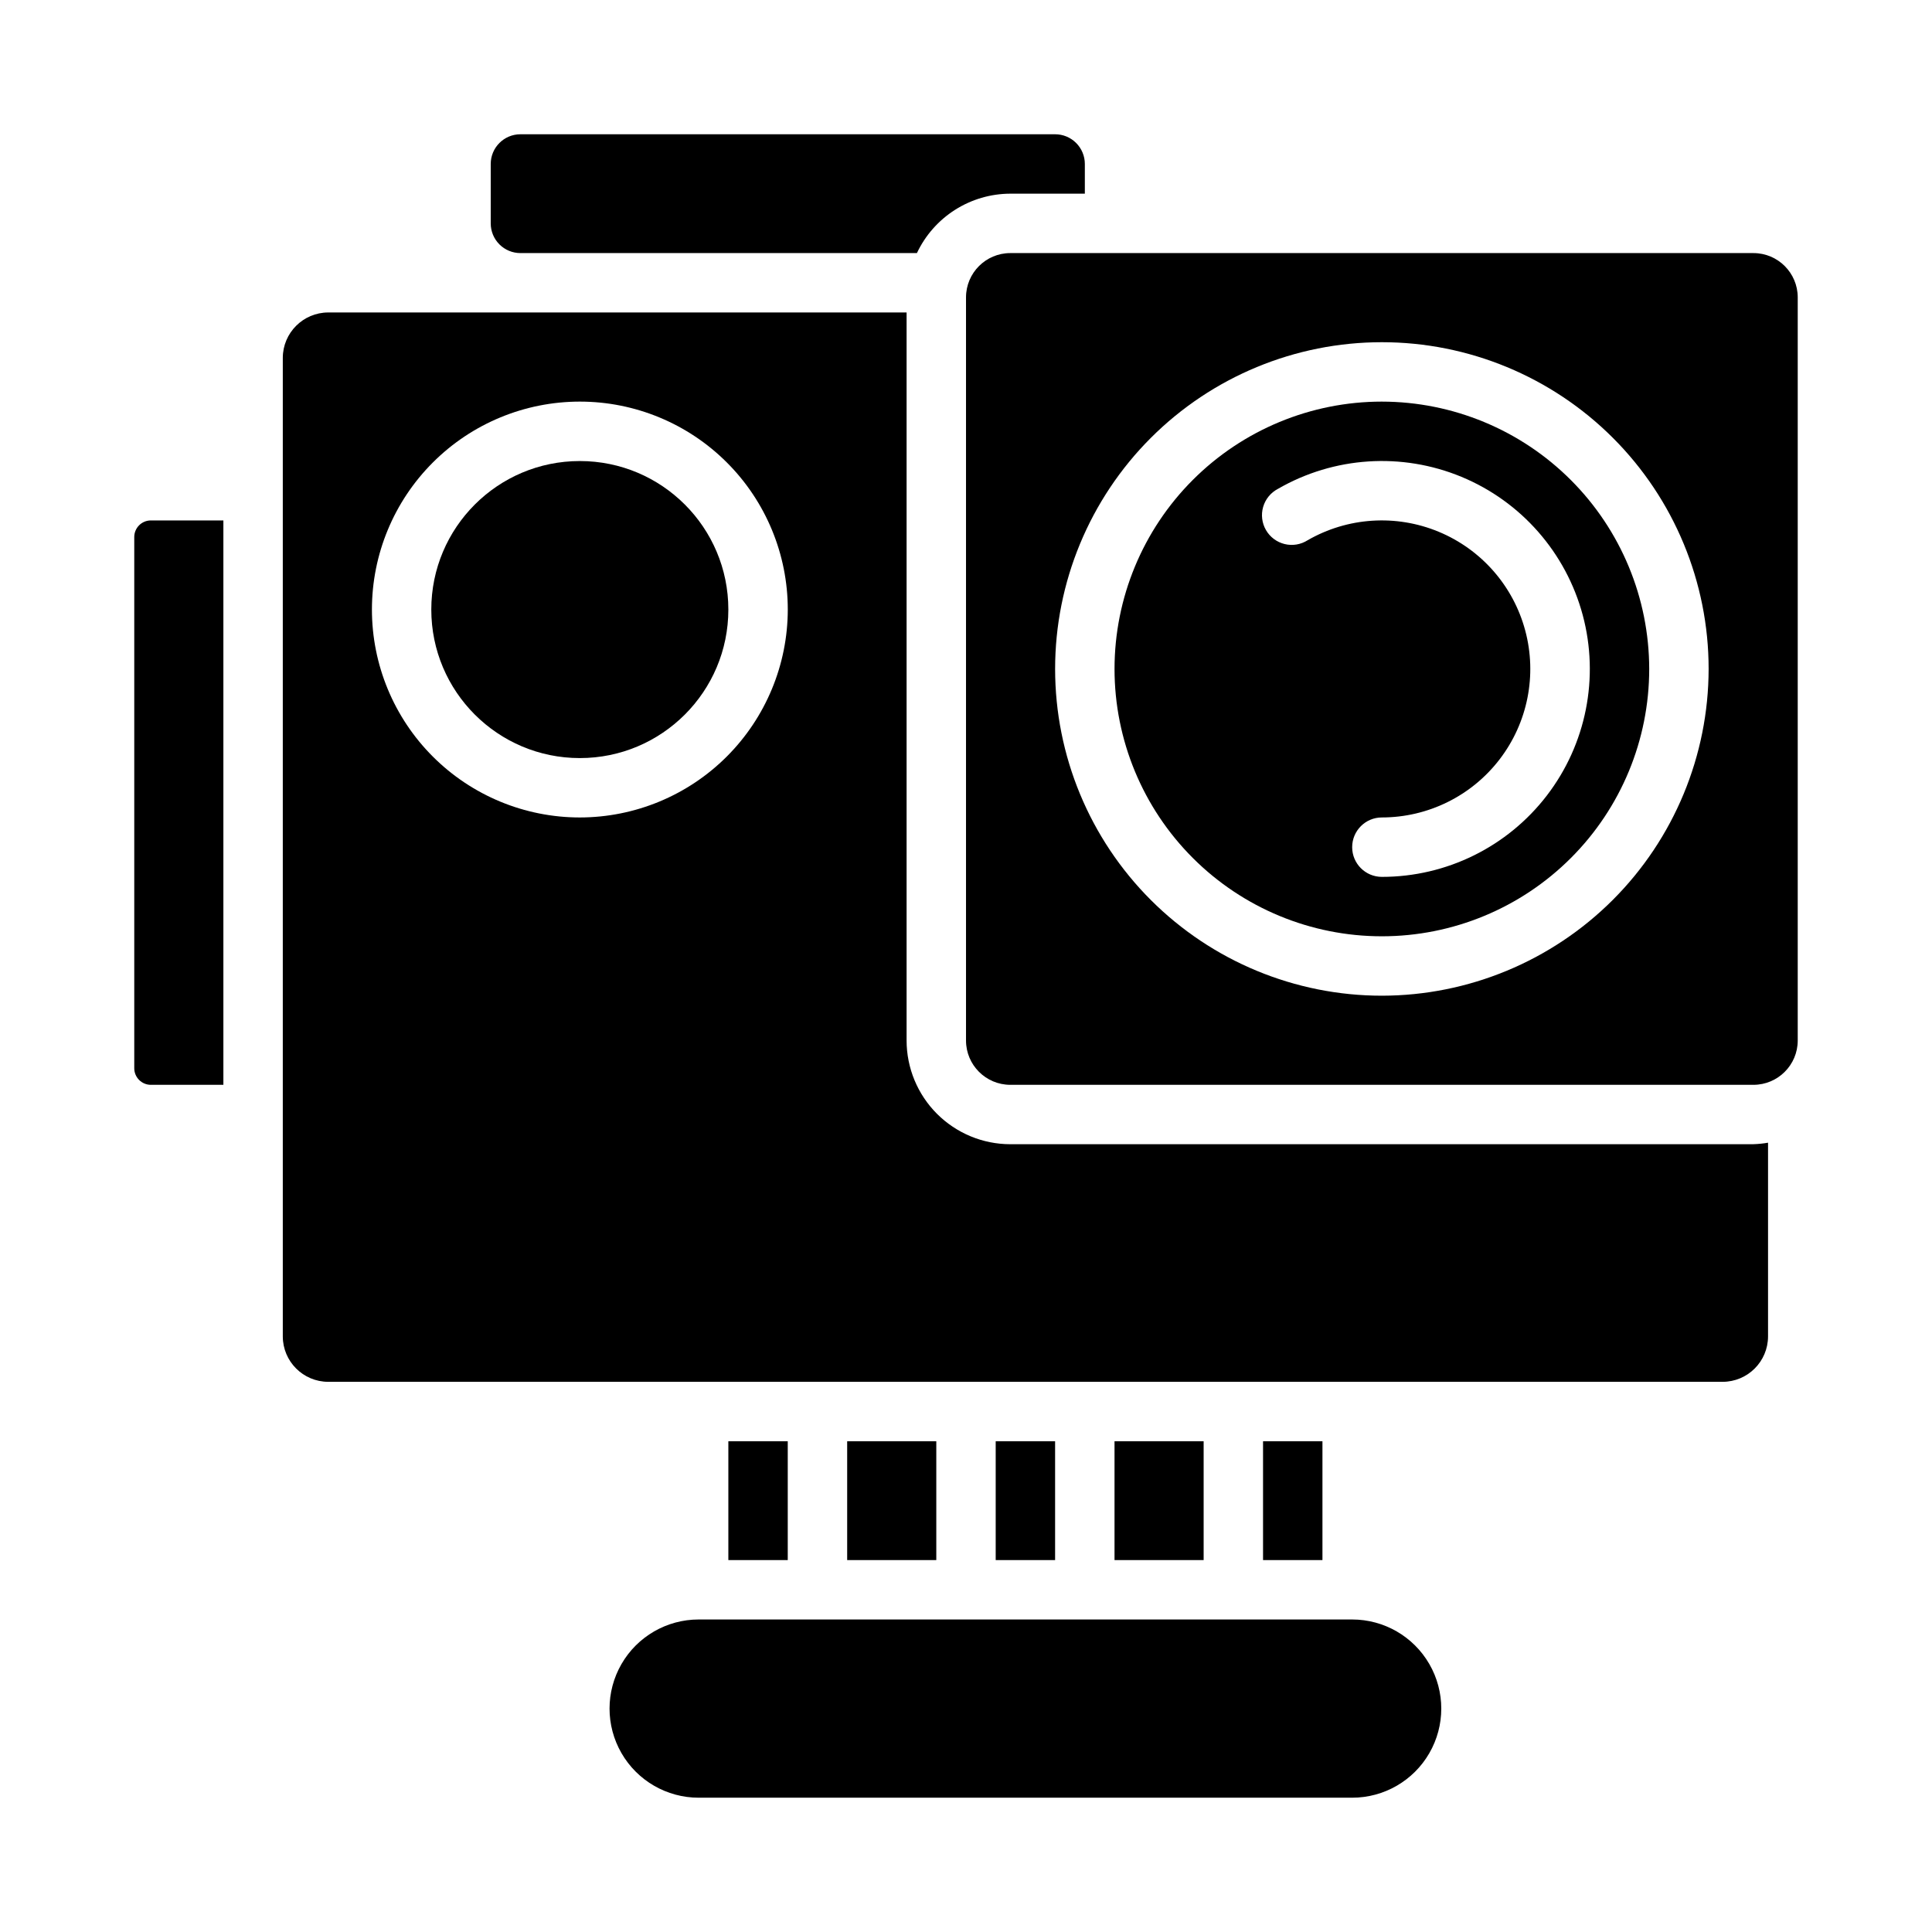 <?xml version="1.0" encoding="UTF-8"?>
<!-- Uploaded to: SVG Repo, www.svgrepo.com, Generator: SVG Repo Mixer Tools -->
<svg fill="#000000" width="800px" height="800px" version="1.1" viewBox="144 144 512 512" xmlns="http://www.w3.org/2000/svg">
 <g>
  <path d="m407.87 525.95h15.742v31.488h-15.742z"/>
  <path d="m337.02 525.95h15.742v31.488h-15.742z"/>
  <path d="m439.36 525.95h23.617v31.488h-23.617z"/>
  <path d="m179.58 286.32v140.77c0 2.426 1.965 4.394 4.391 4.402h19.227v-149.57h-19.227c-2.426 0.004-4.391 1.973-4.391 4.402z"/>
  <path d="m281.92 211.07h105.07c2.215-4.695 5.711-8.668 10.094-11.457 4.379-2.785 9.457-4.273 14.648-4.289h19.762v-7.871c0-2.086-0.832-4.09-2.309-5.566-1.477-1.477-3.477-2.305-5.566-2.305h-141.7c-4.348 0-7.871 3.523-7.871 7.871v15.746c0 2.086 0.828 4.09 2.305 5.566 1.477 1.477 3.481 2.305 5.566 2.305z"/>
  <path d="m478.72 525.95h15.742v31.488h-15.742z"/>
  <path d="m502.34 573.18h-173.19c-8.434 0-16.23 4.5-20.449 11.809-4.219 7.305-4.219 16.309 0 23.613 4.219 7.309 12.016 11.809 20.449 11.809h173.19c8.438 0 16.23-4.5 20.449-11.809 4.219-7.305 4.219-16.309 0-23.613-4.219-7.309-12.012-11.809-20.449-11.809z"/>
  <path d="m368.51 525.95h23.617v31.488h-23.617z"/>
  <path d="m608.69 211.07h-196.96c-6.473 0.008-11.719 5.254-11.727 11.73v196.96c0.008 6.473 5.254 11.719 11.727 11.73h196.96c6.473-0.012 11.719-5.258 11.727-11.73v-196.96c-0.008-6.477-5.254-11.723-11.727-11.73zm-98.48 196.8c-22.965 0-44.992-9.125-61.23-25.363-16.238-16.238-25.363-38.266-25.363-61.23s9.125-44.988 25.363-61.23c16.238-16.238 38.266-25.359 61.23-25.359 22.965 0 44.992 9.121 61.23 25.359 16.238 16.242 25.363 38.266 25.363 61.23-0.027 22.957-9.156 44.969-25.391 61.203s-38.246 25.363-61.203 25.391z"/>
  <path d="m510.21 250.43c-18.789 0-36.812 7.465-50.098 20.75-13.285 13.289-20.75 31.309-20.75 50.098 0 18.793 7.465 36.812 20.75 50.098 13.285 13.289 31.309 20.75 50.098 20.75 18.789 0 36.809-7.461 50.098-20.75 13.285-13.285 20.75-31.305 20.75-50.098-0.02-18.781-7.492-36.793-20.773-50.074s-31.289-20.754-50.074-20.773zm0 125.95c-4.348 0-7.871-3.523-7.871-7.871 0-4.348 3.523-7.875 7.871-7.875 12.23-0.008 23.766-5.699 31.207-15.406 7.445-9.707 9.953-22.32 6.785-34.137-3.164-11.816-11.641-21.488-22.941-26.172-11.297-4.688-24.133-3.852-34.73 2.254-1.812 1.152-4.012 1.516-6.098 1.004-2.082-0.512-3.867-1.848-4.941-3.707-1.074-1.855-1.344-4.07-0.746-6.133 0.598-2.059 2.012-3.789 3.914-4.781 14.836-8.566 32.812-9.746 48.641-3.191 15.828 6.555 27.703 20.102 32.141 36.648 4.434 16.547 0.918 34.219-9.512 47.809-10.43 13.59-26.586 21.559-43.719 21.559z"/>
  <path d="m337.02 305.54c0 21.738-17.625 39.359-39.359 39.359-21.738 0-39.363-17.621-39.363-39.359 0-21.738 17.625-39.359 39.363-39.359 21.734 0 39.359 17.621 39.359 39.359"/>
  <path d="m411.73 447.23c-7.281-0.008-14.266-2.906-19.418-8.055-5.148-5.152-8.047-12.133-8.055-19.418v-192.95h-153.27c-6.644 0.012-12.035 5.398-12.043 12.047v259.3c0.008 6.648 5.398 12.035 12.043 12.043h369.52c6.648-0.008 12.035-5.394 12.043-12.043v-51.328c-1.273 0.223-2.562 0.355-3.856 0.395zm-114.06-86.594c-14.617 0-28.633-5.805-38.965-16.137-10.336-10.336-16.141-24.352-16.141-38.965 0-14.617 5.805-28.633 16.141-38.965 10.332-10.336 24.348-16.141 38.965-16.141 14.613 0 28.629 5.805 38.961 16.141 10.336 10.332 16.141 24.348 16.141 38.965-0.016 14.609-5.828 28.613-16.156 38.945-10.332 10.332-24.336 16.141-38.945 16.156z"/>
 </g>
</svg>